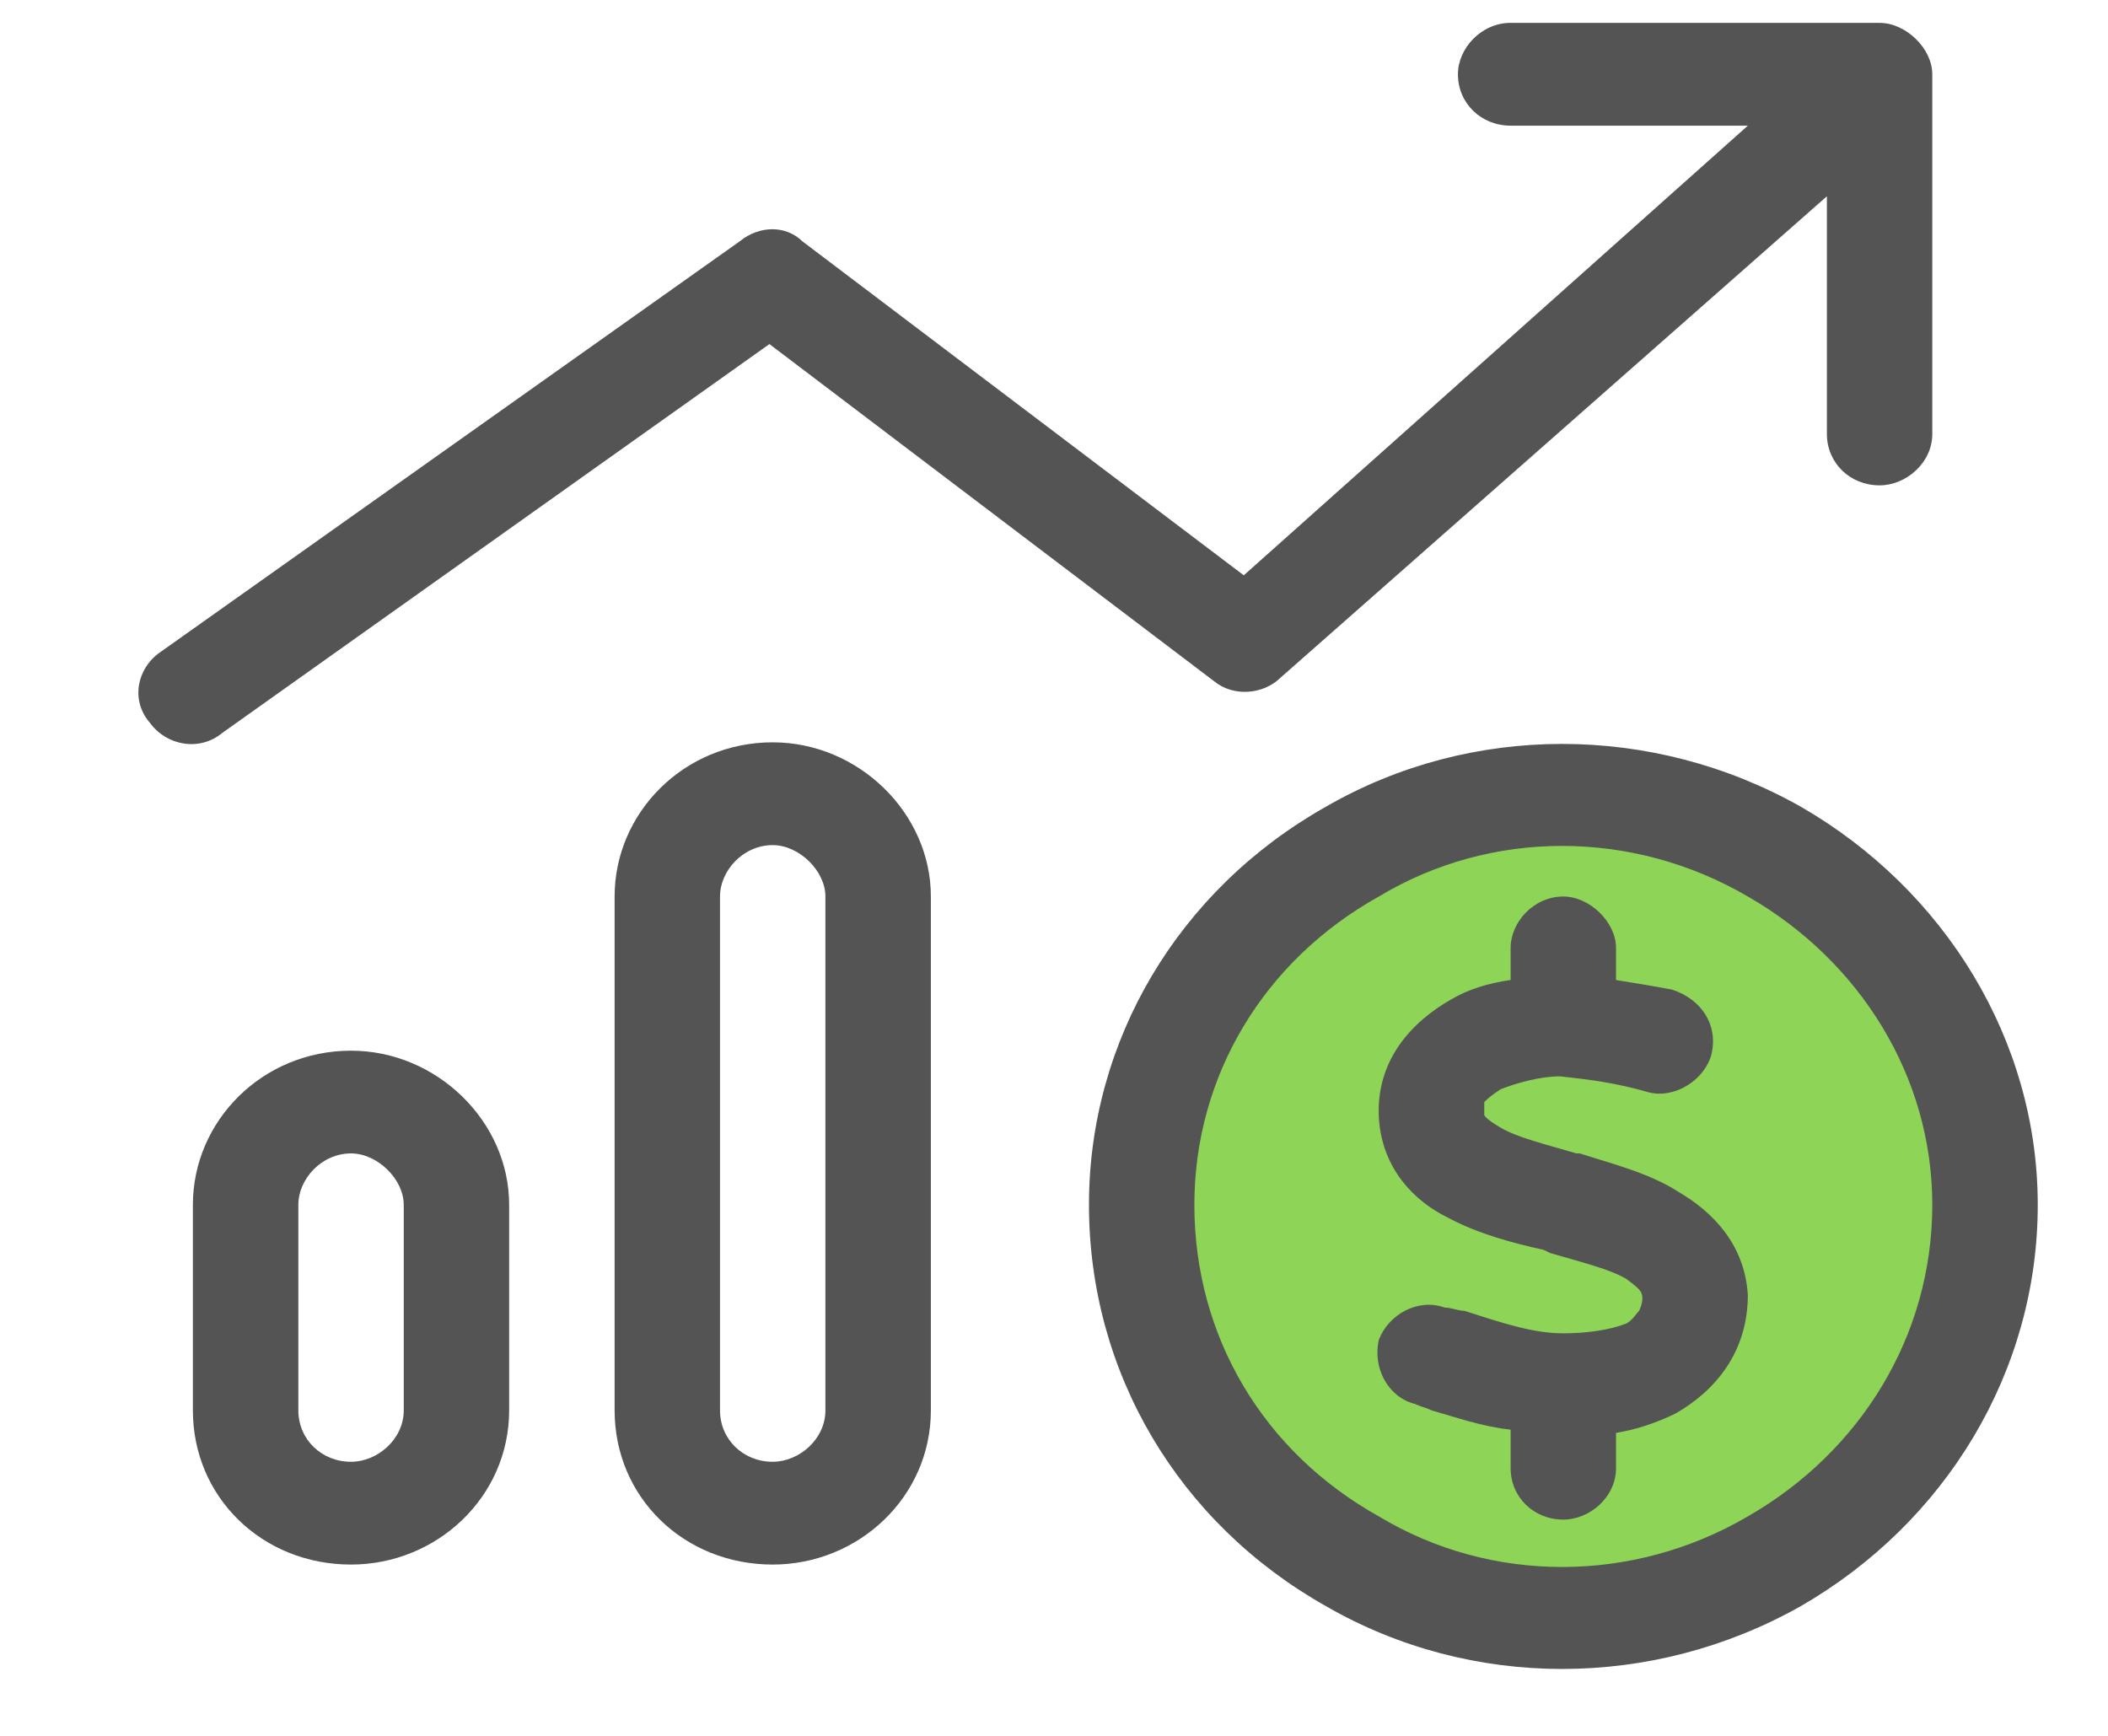 <svg width="34" height="28" viewBox="0 0 34 28" fill="none" xmlns="http://www.w3.org/2000/svg">
<path d="M30.5 14.875L25.688 12.688H24.375L21.75 14L18.25 17.062V21.438L21.75 25.375L26.125 26.25L30.5 24.062L31.812 19.688L30.5 14.875Z" fill="#8ED557"/>
<path d="M24.365 0.369H30.316C30.741 0.369 31.166 0.783 31.166 1.198V7C31.166 7.467 30.741 7.829 30.316 7.829C29.838 7.829 29.466 7.467 29.466 7V3.166L20.646 10.938C20.38 11.197 19.902 11.249 19.583 10.989L12.41 5.55L3.59 11.819C3.218 12.129 2.686 12.026 2.421 11.663C2.102 11.3 2.208 10.782 2.58 10.523L11.932 3.892C12.251 3.633 12.676 3.633 12.941 3.892L20.061 9.28L28.191 2.027H24.365C23.887 2.027 23.515 1.664 23.515 1.198C23.515 0.783 23.887 0.369 24.365 0.369ZM12.463 23.579C12.888 23.579 13.313 23.216 13.313 22.75V14.461C13.313 14.046 12.888 13.632 12.463 13.632C11.985 13.632 11.613 14.046 11.613 14.461V22.75C11.613 23.216 11.985 23.579 12.463 23.579ZM12.463 11.974C13.845 11.974 15.014 13.114 15.014 14.461V22.75C15.014 24.149 13.845 25.237 12.463 25.237C11.028 25.237 9.913 24.149 9.913 22.75V14.461C9.913 13.114 11.028 11.974 12.463 11.974ZM6.512 22.75V19.434C6.512 19.02 6.087 18.605 5.662 18.605C5.184 18.605 4.812 19.02 4.812 19.434V22.75C4.812 23.216 5.184 23.579 5.662 23.579C6.087 23.579 6.512 23.216 6.512 22.75ZM5.662 16.948C7.043 16.948 8.212 18.087 8.212 19.434V22.75C8.212 24.149 7.043 25.237 5.662 25.237C4.227 25.237 3.111 24.149 3.111 22.75V19.434C3.111 18.087 4.227 16.948 5.662 16.948ZM19.264 19.434C19.264 21.559 20.38 23.424 22.24 24.46C24.046 25.548 26.331 25.548 28.191 24.46C29.997 23.424 31.166 21.559 31.166 19.434C31.166 17.362 29.997 15.497 28.191 14.461C26.331 13.373 24.046 13.373 22.24 14.461C20.38 15.497 19.264 17.362 19.264 19.434ZM32.867 19.434C32.867 22.128 31.379 24.564 29.041 25.91C26.65 27.258 23.727 27.258 21.39 25.91C18.998 24.564 17.564 22.128 17.564 19.434C17.564 16.792 18.998 14.357 21.39 13.01C23.727 11.663 26.65 11.663 29.041 13.01C31.379 14.357 32.867 16.792 32.867 19.434ZM23.94 17.932V17.984C23.94 17.984 23.94 18.036 24.206 18.191C24.471 18.346 24.896 18.45 25.428 18.605H25.481C25.959 18.761 26.597 18.916 27.075 19.227C27.606 19.538 28.138 20.056 28.191 20.885C28.191 21.818 27.659 22.439 27.022 22.802C26.703 22.957 26.384 23.061 26.065 23.113V23.683C26.065 24.149 25.64 24.512 25.215 24.512C24.737 24.512 24.365 24.149 24.365 23.683V23.061C23.887 23.009 23.462 22.854 23.09 22.75C22.983 22.698 22.93 22.698 22.824 22.647C22.399 22.543 22.133 22.077 22.24 21.61C22.399 21.196 22.877 20.937 23.302 21.092C23.409 21.092 23.515 21.144 23.621 21.144C24.259 21.351 24.737 21.507 25.215 21.507C25.587 21.507 25.959 21.455 26.225 21.351C26.331 21.299 26.384 21.196 26.437 21.144C26.437 21.144 26.49 21.041 26.49 20.937C26.49 20.833 26.437 20.782 26.225 20.626C25.959 20.471 25.534 20.367 25.003 20.212L24.896 20.16C24.418 20.056 23.834 19.901 23.355 19.642C22.824 19.383 22.293 18.865 22.24 18.036C22.187 17.103 22.771 16.481 23.409 16.119C23.674 15.963 23.993 15.86 24.365 15.808V15.29C24.365 14.875 24.737 14.461 25.215 14.461C25.64 14.461 26.065 14.875 26.065 15.29V15.808C26.384 15.86 26.703 15.912 26.969 15.963C27.447 16.119 27.712 16.533 27.606 17C27.5 17.414 27.022 17.725 26.597 17.621C26.065 17.466 25.64 17.414 25.162 17.362C24.843 17.362 24.471 17.466 24.206 17.569C24.046 17.673 23.993 17.725 23.94 17.776C23.94 17.828 23.94 17.88 23.94 17.932Z" fill="#545454"/>
</svg>
